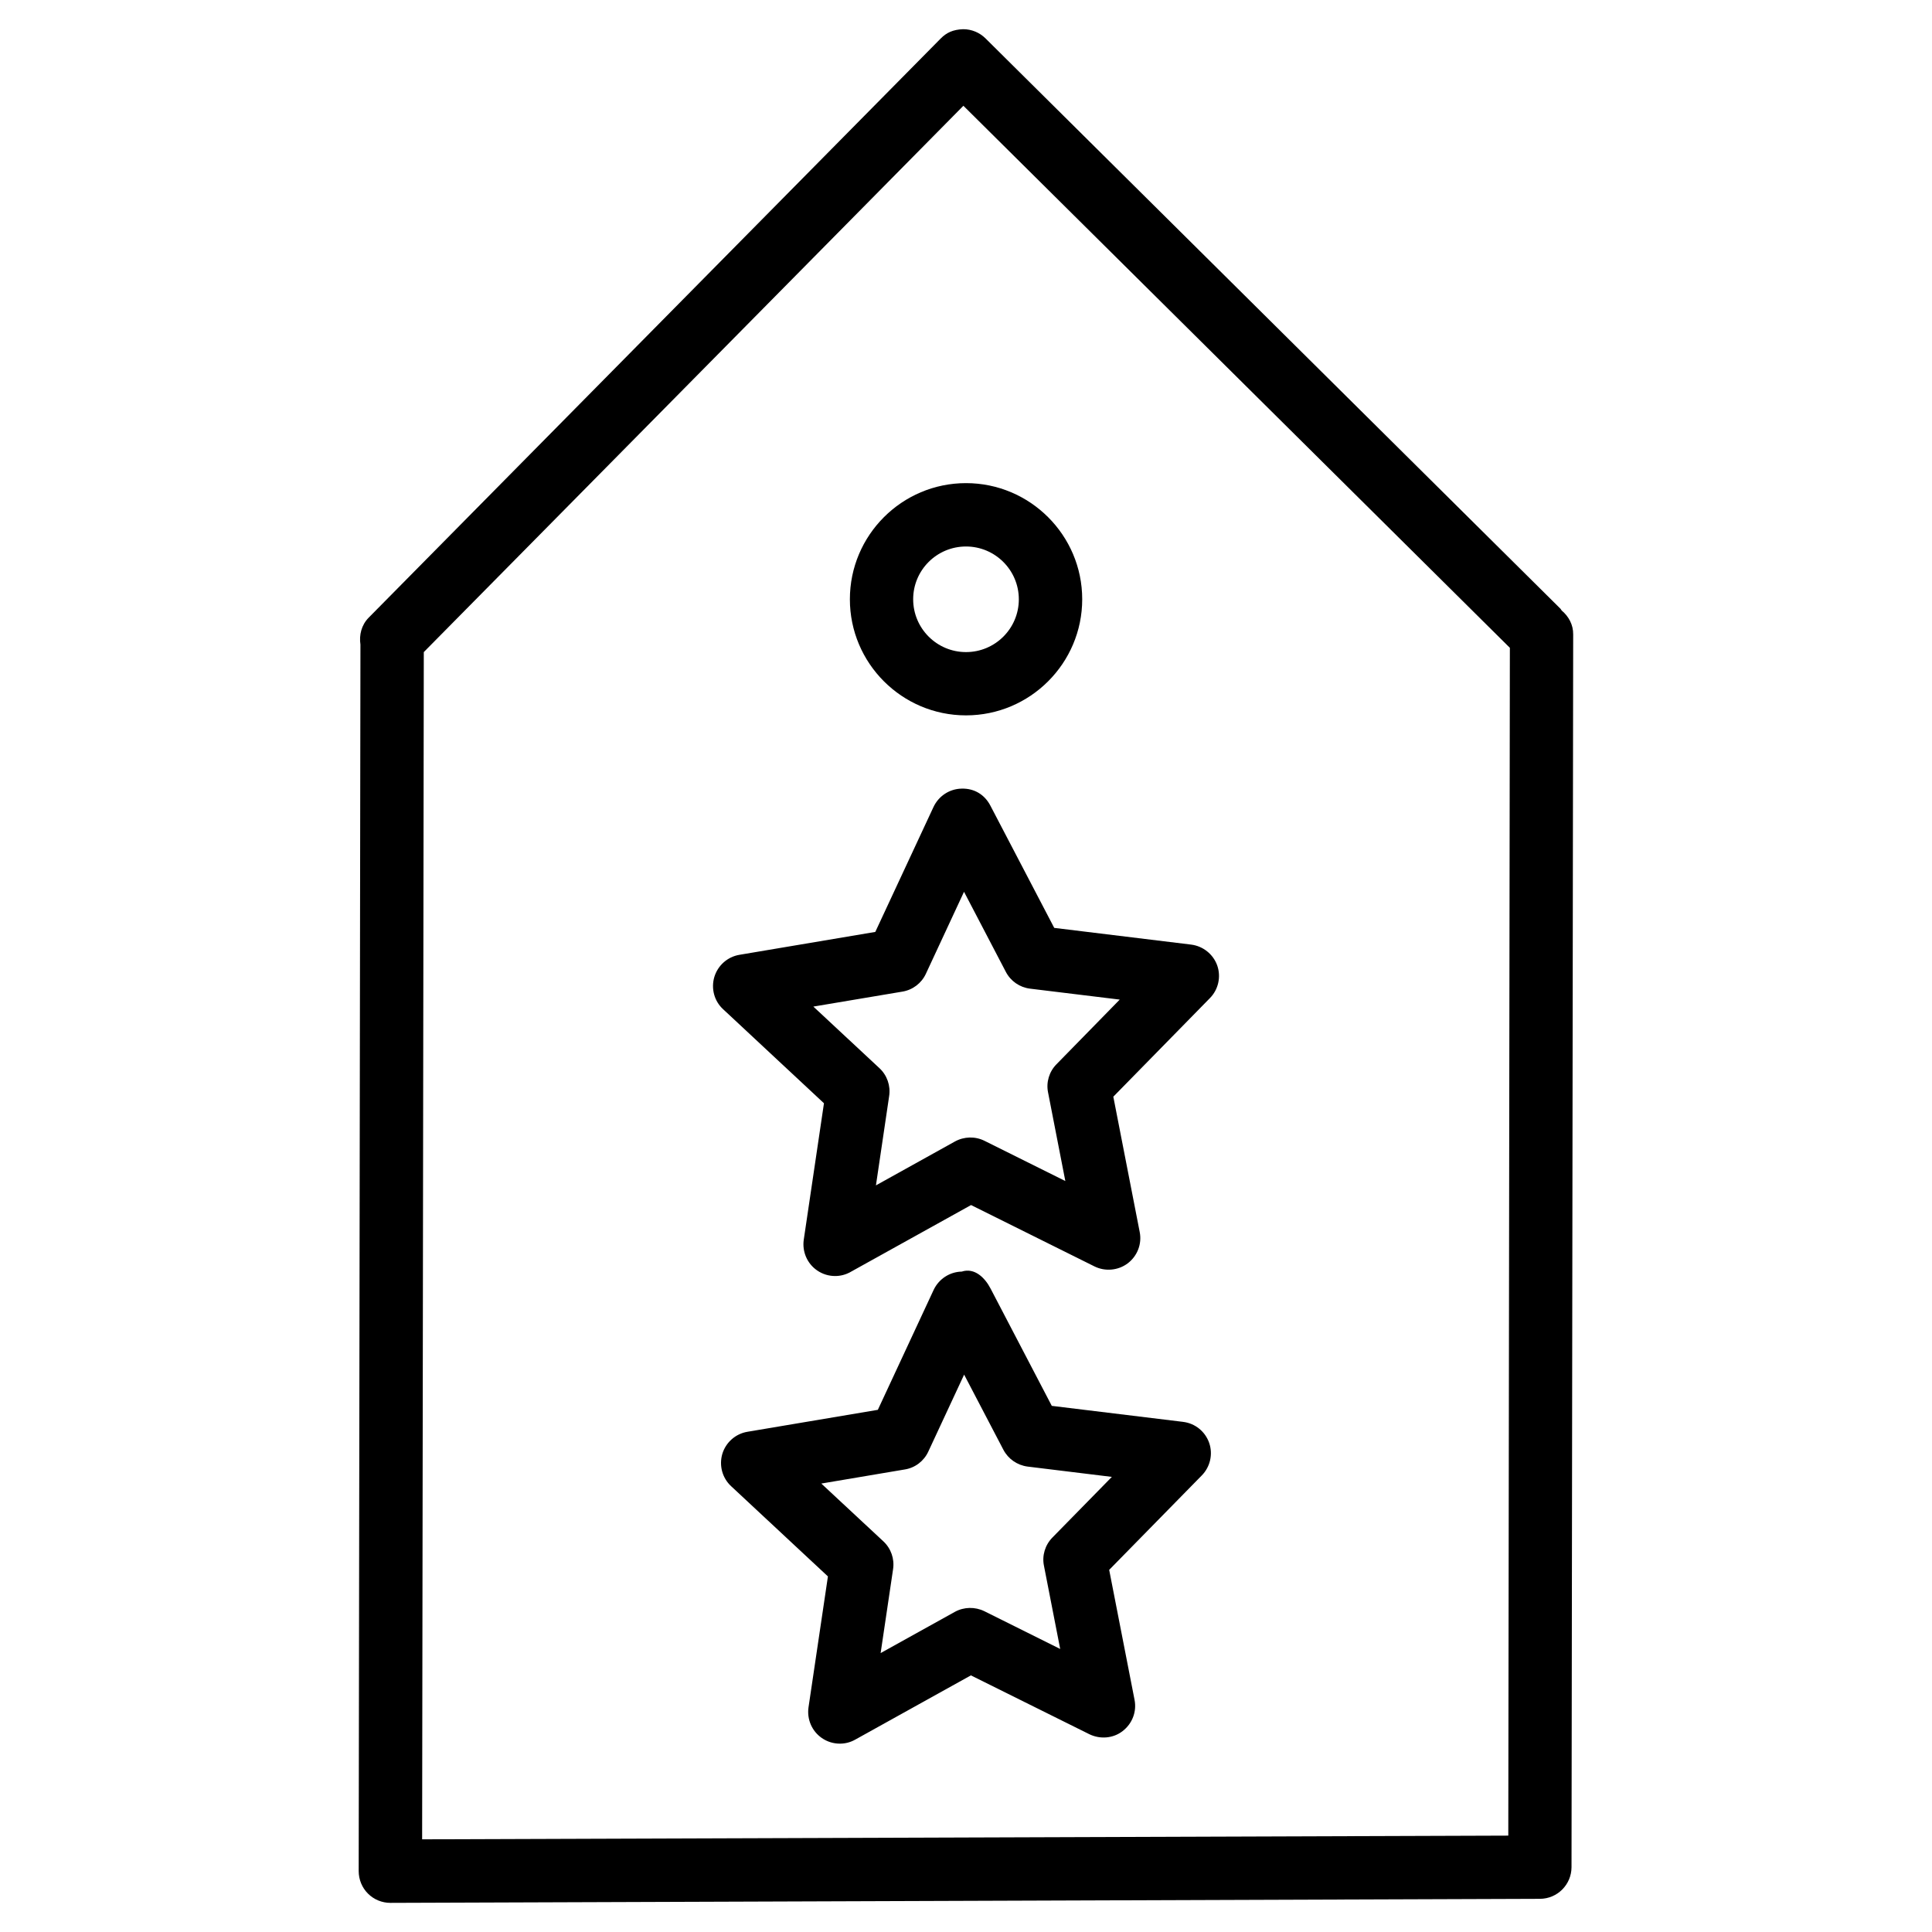 <?xml version="1.0" encoding="UTF-8"?>
<!-- Uploaded to: SVG Repo, www.svgrepo.com, Generator: SVG Repo Mixer Tools -->
<svg fill="#000000" width="800px" height="800px" version="1.1" viewBox="144 144 512 512" xmlns="http://www.w3.org/2000/svg">
 <g>
  <path d="m557.86 305.79c-0.125-0.125-0.168-0.316-0.293-0.441l-152.4-151.18c-1.574-1.555-3.695-2.434-5.918-2.434-2.707 0.105-4.41 0.902-5.984 2.5l-151.56 153.45c-1.93 1.953-2.562 4.617-2.184 7.137l-0.465 325.04c0 2.227 0.883 4.387 2.457 5.961 1.574 1.574 3.715 2.457 5.941 2.457h0.02l304.62-1.07c4.641-0.02 8.355-3.777 8.375-8.375l0.441-326.68c0.043-2.582-1.195-4.809-3.043-6.363zm-301.99 325.65 0.441-314.63 143-144.78 144.82 143.65-0.418 314.78z"/>
  <path d="m457.54 520.81-34.805-4.242-16.227-31.09c-1.469-2.832-4.219-5.606-7.641-4.492-3.191 0.062-6.066 1.953-7.43 4.828l-14.801 31.805-34.555 5.816c-3.148 0.523-5.731 2.812-6.656 5.856-0.902 3.066-0.02 6.383 2.332 8.566l25.652 23.91-5.144 34.68c-0.461 3.148 0.883 6.32 3.527 8.145 1.426 0.988 3.086 1.492 4.785 1.492 1.406 0 2.812-0.355 4.074-1.07l30.648-17.023 31.402 15.598c2.856 1.387 6.32 1.113 8.816-0.84 2.539-1.953 3.777-5.144 3.148-8.293l-6.719-34.426 24.539-25.023c2.246-2.289 3-5.648 1.953-8.648-1.047-2.988-3.711-5.168-6.902-5.547zm-34.637 30.648c-1.953 1.996-2.793 4.785-2.246 7.473l4.305 22.062-20.109-10.012c-2.457-1.195-5.394-1.156-7.828 0.188l-19.648 10.914 3.297-22.23c0.418-2.731-0.547-5.5-2.582-7.391l-16.438-15.305 22.148-3.738c2.731-0.441 5.059-2.227 6.215-4.746l9.488-20.383 10.41 19.922c1.281 2.434 3.672 4.094 6.422 4.449l22.316 2.731z"/>
  <path d="m459.68 394.33-36.297-4.43-16.918-32.391c-1.469-2.832-4.176-4.617-7.641-4.512-3.191 0.062-6.066 1.953-7.43 4.848l-15.43 33.125-36.004 6.066c-3.148 0.523-5.731 2.812-6.656 5.879-0.902 3.066-0.02 6.383 2.332 8.543l26.723 24.918-5.352 36.148c-0.461 3.148 0.883 6.32 3.527 8.145 1.426 0.988 3.086 1.492 4.785 1.492 1.406 0 2.812-0.355 4.074-1.07l31.949-17.738 32.727 16.27c2.832 1.387 6.254 1.09 8.816-0.84 2.539-1.953 3.777-5.144 3.148-8.293l-6.992-35.855 25.59-26.113c2.246-2.266 3-5.648 1.953-8.648-1.07-3.004-3.758-5.144-6.906-5.543zm-35.688 31.695c-1.953 1.973-2.793 4.785-2.246 7.473l4.578 23.488-21.434-10.664c-2.457-1.219-5.394-1.156-7.828 0.188l-20.93 11.629 3.504-23.68c0.418-2.731-0.547-5.5-2.582-7.391l-17.508-16.312 23.617-3.969c2.731-0.461 5.059-2.227 6.215-4.746l10.098-21.707 11.082 21.223c1.281 2.457 3.672 4.113 6.422 4.449l23.762 2.898z"/>
  <path d="m400 333.58c16.984 0 30.797-13.812 30.797-30.773-0.004-16.961-13.816-30.773-30.797-30.773-16.984 0-30.773 13.812-30.773 30.773-0.004 16.961 13.789 30.773 30.773 30.773zm0-44.754c7.727 0 14 6.277 14 14 0 7.727-6.277 13.984-14 13.984-7.727 0-14-6.277-14-14-0.004-7.727 6.273-13.984 14-13.984z"/>
 </g>
</svg>